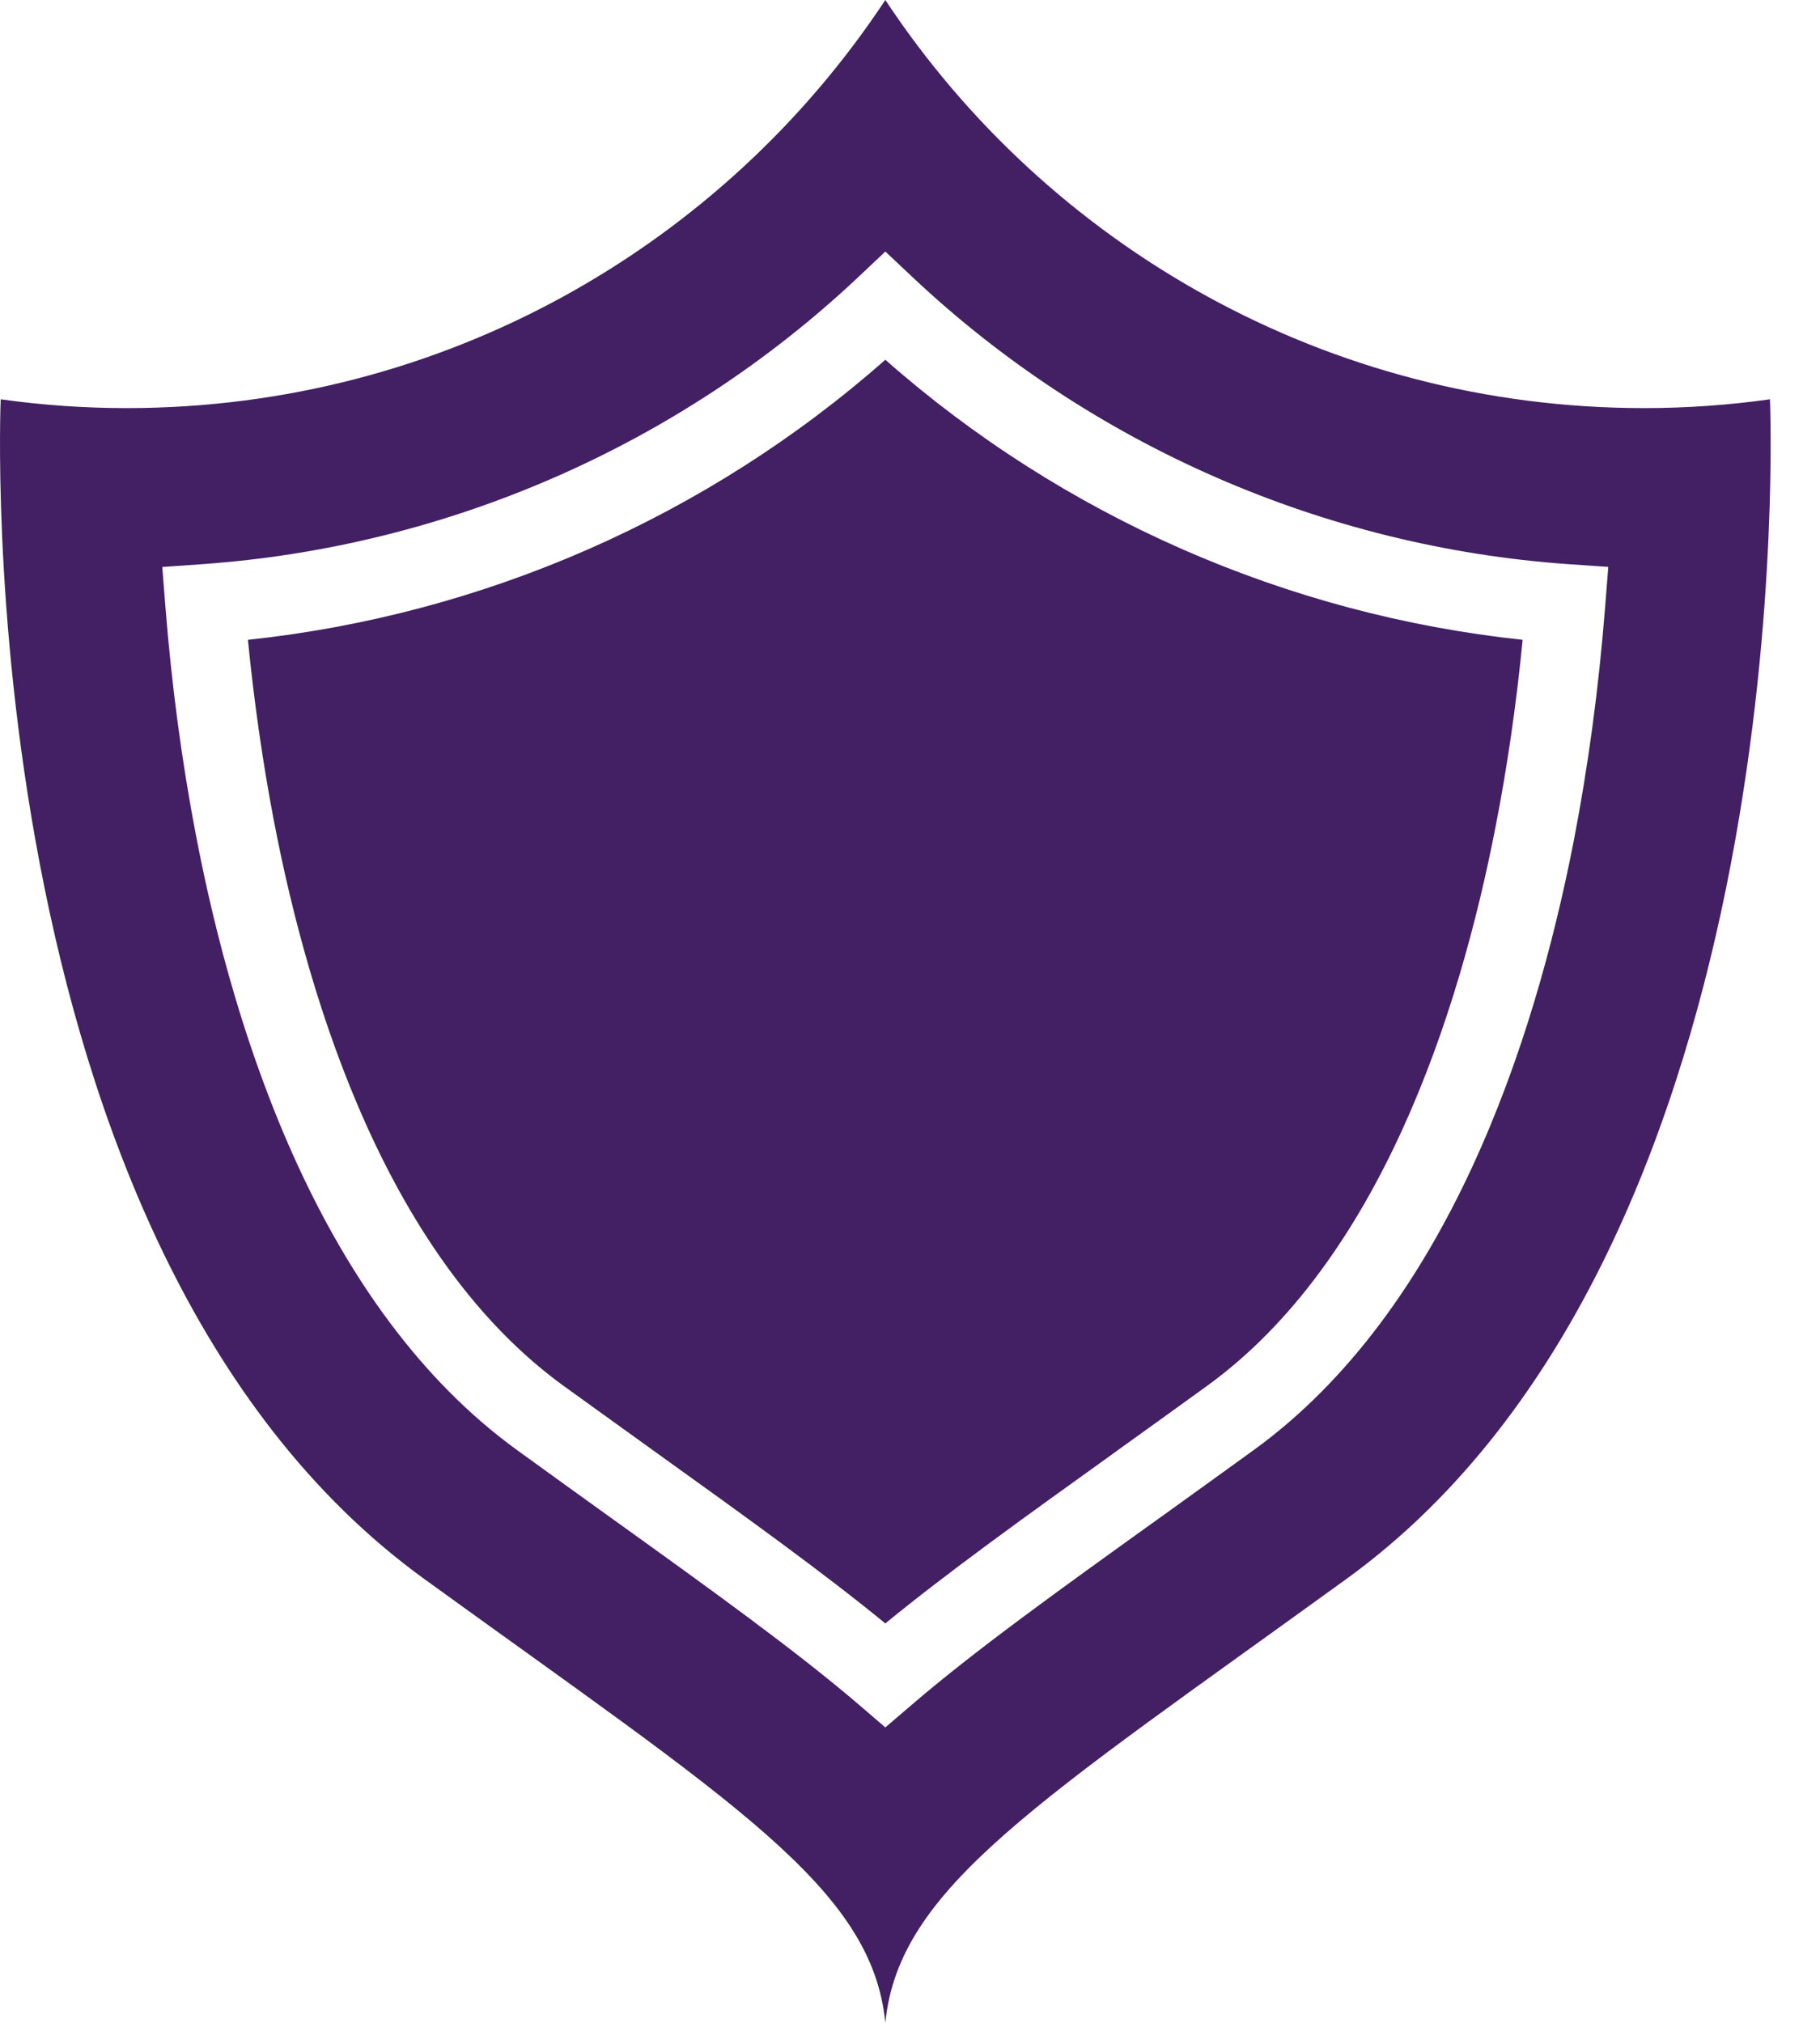 <?xml version="1.0" encoding="UTF-8"?>
<svg width="18px" height="20px" viewBox="0 0 18 20" version="1.1" xmlns="http://www.w3.org/2000/svg" xmlns:xlink="http://www.w3.org/1999/xlink">
    <title>Review / Value Copy 4</title>
    <g id="Page-1" stroke="none" stroke-width="1" fill="none" fill-rule="evenodd">
        <g id="LL-15.04" transform="translate(-591, -708)" fill="#422063">
            <g id="Fill-1" transform="translate(591, 708)">
                <path d="M8.756,3.557 C10.513,5.106 12.726,6.078 15.059,6.326 C14.997,6.963 14.907,7.584 14.791,8.176 C14.433,10.015 13.646,12.466 11.937,13.703 C11.629,13.926 11.338,14.135 11.065,14.331 L11.027,14.359 C10.111,15.016 9.365,15.552 8.756,16.051 C8.148,15.553 7.402,15.016 6.486,14.359 C6.201,14.154 5.898,13.936 5.575,13.703 C3.85,12.453 3.063,9.967 2.706,8.101 C2.597,7.529 2.512,6.933 2.452,6.326 C4.786,6.078 6.999,5.107 8.756,3.557 L8.756,3.557 Z M9.012,16.86 C9.638,16.322 10.452,15.737 11.485,14.996 L11.523,14.969 C11.797,14.771 12.089,14.562 12.398,14.338 C14.313,12.951 15.175,10.304 15.562,8.327 C15.706,7.586 15.812,6.804 15.875,6 L15.906,5.605 L15.512,5.578 C13.092,5.408 10.788,4.4 9.026,2.741 L8.756,2.487 L8.487,2.741 C6.724,4.4 4.42,5.408 1.999,5.578 L1.605,5.606 L1.636,6 C1.697,6.771 1.798,7.527 1.936,8.248 C2.319,10.254 3.181,12.937 5.115,14.338 C5.439,14.573 5.742,14.791 6.029,14.997 C7.061,15.738 7.874,16.323 8.501,16.86 L8.756,17.079 L9.012,16.86 Z M8.756,20 C8.625,18.662 7.258,17.828 4.194,15.61 C-0.357,12.313 0.007,3.948 0.007,3.948 C0.414,4.005 0.829,4.035 1.252,4.035 C4.385,4.035 7.149,2.431 8.756,-0 C10.364,2.431 13.128,4.035 16.261,4.035 C16.683,4.035 17.099,4.005 17.505,3.948 C17.505,3.948 17.869,12.313 13.318,15.61 C10.255,17.828 8.888,18.662 8.756,20 L8.756,20 Z"></path>
            </g>
        </g>
    </g>
</svg>